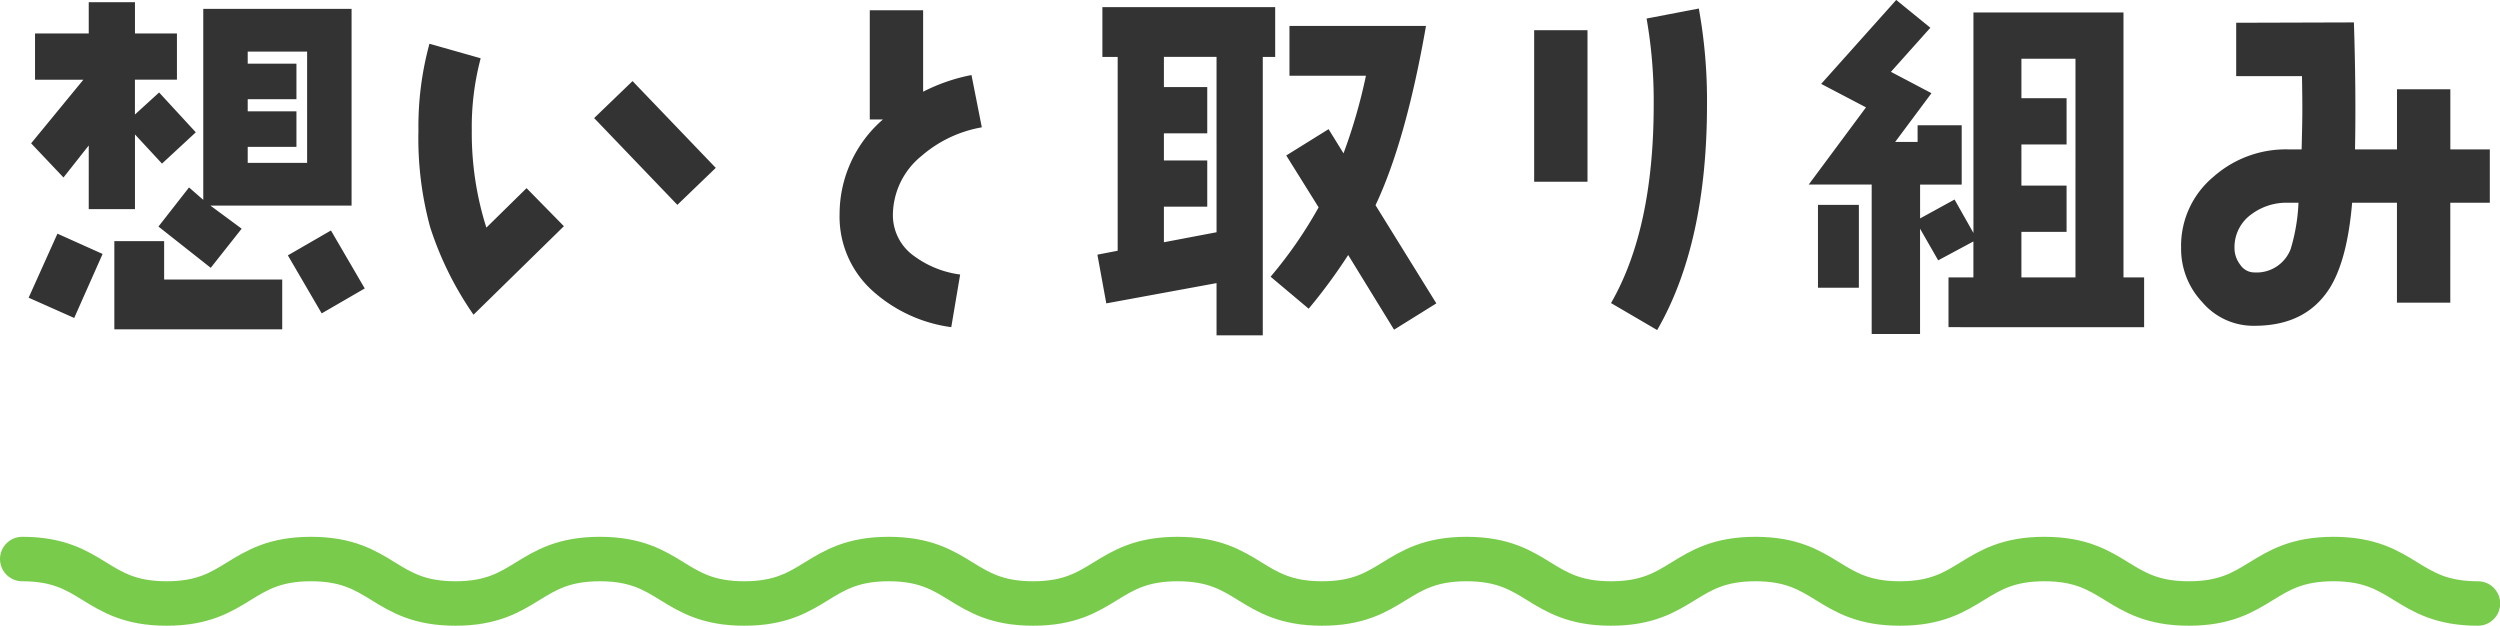 <svg xmlns="http://www.w3.org/2000/svg" width="224.932" height="56.297" viewBox="0 0 224.932 56.297">
  <g id="title_alternating-1" transform="translate(-1077 -1709.704)">
    <path id="パス_1061" data-name="パス 1061" d="M15.616-15.392l-3.3-3.584-2.176,1.984v-3.136H13.92v-4.16H10.144V-27.1H5.984v2.816H1.152v4.16H5.5L.8-14.4l2.912,3.072,2.272-2.88V-8.48h4.16V-15.2l2.432,2.624ZM29.632-8.8V-26.5H16.288V-9.312l-1.28-1.12-2.752,3.52L16.96-3.2l2.784-3.52L16.928-8.8Zm1.184,7.456L27.776-6.56,23.9-4.32,26.944.9Zm-7.424,3.68v-4.48H12.768V-5.6H8.288V2.336ZM7.232-4.448,3.168-6.272.576-.512l4.1,1.824Zm18.4-8.192H20.288v-1.44h4.384v-3.2H20.288v-1.088h4.384v-3.2H20.288v-1.088h5.344Zm36.768.448L54.912-20l-3.456,3.328,7.488,7.808ZM48.736-6.944l-3.36-3.424L41.76-6.816a28.1,28.1,0,0,1-1.312-8.736,24.079,24.079,0,0,1,.8-6.5L36.64-23.36a28.172,28.172,0,0,0-.992,7.808,30.348,30.348,0,0,0,1.056,8.7,29.767,29.767,0,0,0,3.9,7.872Zm37.6-8.9-.928-4.7a16.328,16.328,0,0,0-4.352,1.5v-7.328h-4.8v9.824H77.44a11.266,11.266,0,0,0-3.9,8.512,8.972,8.972,0,0,0,3.008,6.944,13.218,13.218,0,0,0,7.04,3.232l.8-4.736a8.916,8.916,0,0,1-4.1-1.632,4.5,4.5,0,0,1-1.952-3.744,6.881,6.881,0,0,1,2.56-5.28A11.222,11.222,0,0,1,86.336-15.84ZM127.232,0,121.76-8.832Q124.5-14.64,126.3-24.96H114.016v4.48h6.88A48.642,48.642,0,0,1,118.88-13.5l-1.344-2.176-3.808,2.368L116.64-8.64a38.96,38.96,0,0,1-4.32,6.24L115.744.48A49.136,49.136,0,0,0,119.3-4.352l4.128,6.72Zm-14.5-22.176v-4.48H97.184v4.48H98.56v17.44l-1.824.352L97.536,0l9.92-1.824v4.7h4.16V-22.176ZM107.456-6.4l-4.736.9V-8.7h3.9v-4.16h-3.9V-15.3h3.9v-4.16h-3.9v-2.72h4.736Zm44.128-11.488a46.535,46.535,0,0,0-.736-8.64l-4.7.9a43.012,43.012,0,0,1,.64,7.744q0,11.184-3.84,17.856L147.1,2.4C150.08-2.752,151.584-9.536,151.584-17.888Zm-10.752,6.944V-24.576h-4.8v13.632Zm50.08,13.088v-4.48h-1.856v-23.84h-13.5v19.84l-1.7-3.008-3.1,1.7v-3.04H174.5v-5.344h-3.968v1.5h-2.016l3.264-4.384-3.648-1.92L171.68-24.8l-3.072-2.5-6.752,7.552,4.032,2.112-5.152,6.944H166.4V2.752h4.352V-6.72l1.632,2.848,3.168-1.7v3.232h-2.24v4.48ZM165.248-1.408V-8.864h-3.68v7.456Zm19.488-.928h-4.864v-4.1h4.064v-4.16h-4.064V-14.3h4.064v-4.16h-4.064v-3.552h4.864Zm37.28-6.72v-4.8h-3.552v-5.408h-4.8v5.408h-3.776q.1-5.232-.1-11.424l-10.592.032v4.8h5.92c.032,1.76.032,2.784.032,3.072,0,.992-.032,2.176-.064,3.52H203.84a9.815,9.815,0,0,0-6.688,2.464,8.076,8.076,0,0,0-2.912,6.4,6.981,6.981,0,0,0,1.888,4.864,6.04,6.04,0,0,0,4.7,2.144c3.1,0,5.344-1.12,6.784-3.392q1.584-2.544,2.016-7.68h4.032V-.064h4.8V-9.056Zm-17.216,0a16.685,16.685,0,0,1-.7,4.16,3.277,3.277,0,0,1-3.264,2.112,1.52,1.52,0,0,1-1.28-.7,2.443,2.443,0,0,1-.512-1.5A3.628,3.628,0,0,1,200.544-8a5.276,5.276,0,0,1,3.3-1.056Z" transform="translate(1079 1737)" fill="#333"/>
    <path id="パス_885" data-name="パス 885" d="M761,2c6.5,0,6.5,4,12.993,4s6.495-4,12.989-4,6.5,4,12.994,4,6.5-4,12.995-4,6.5,4,12.993,4,6.5-4,12.994-4,6.5,4,12.995,4,6.5-4,13-4,6.5,4,12.995,4,6.5-4,13-4,6.5,4,13,4,6.5-4,12.992-4,6.5,4,13,4,6.5-4,13-4,6.5,4,13,4,6.5-4,13.005-4,6.5,4,13.005,4" transform="translate(318 1758.002)" fill="none" stroke="#79cb4b" stroke-linecap="round" stroke-width="4"/>
  </g>
</svg>

